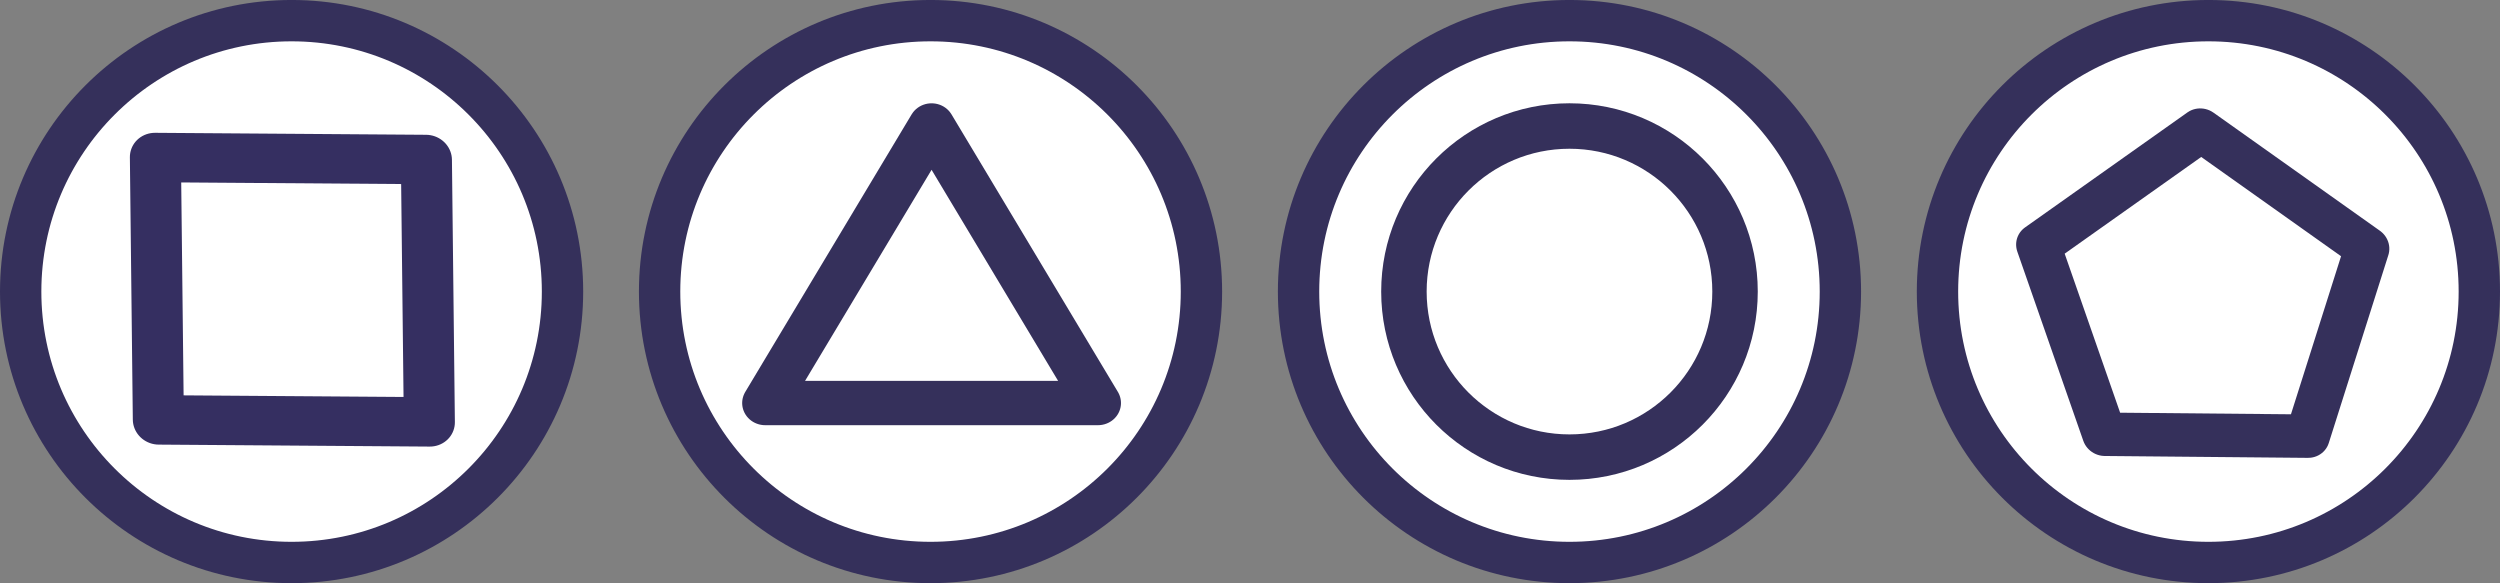 <?xml version="1.0" encoding="UTF-8" standalone="no"?>
<!-- Created with Inkscape (http://www.inkscape.org/) -->

<svg
   width="109.433mm"
   height="25.527mm"
   viewBox="0 0 109.433 25.527"
   version="1.1"
   id="svg355"
   inkscape:version="1.2.2 (732a01da63, 2022-12-09)"
   sodipodi:docname="stationssymbole.svg"
   xmlns:inkscape="http://www.inkscape.org/namespaces/inkscape"
   xmlns:sodipodi="http://sodipodi.sourceforge.net/DTD/sodipodi-0.dtd"
   xmlns="http://www.w3.org/2000/svg"
   xmlns:svg="http://www.w3.org/2000/svg">
  <rect x="0" y="0" width="109.433" height="25.527" fill="#808080" stroke="none"/>
  <sodipodi:namedview
     id="namedview357"
     pagecolor="#ffffff"
     bordercolor="#000000"
     borderopacity="0.25"
     inkscape:showpageshadow="2"
     inkscape:pageopacity="0.0"
     inkscape:pagecheckerboard="0"
     inkscape:deskcolor="#d1d1d1"
     inkscape:document-units="mm"
     showgrid="false"
     inkscape:zoom="1.1144571"
     inkscape:cx="-211.76231"
     inkscape:cy="3.1405427"
     inkscape:window-width="3840"
     inkscape:window-height="2054"
     inkscape:window-x="-11"
     inkscape:window-y="-11"
     inkscape:window-maximized="1"
     inkscape:current-layer="layer1" />
  <defs
     id="defs352" />
  <g
     inkscape:label="Ebene 1"
     inkscape:groupmode="layer"
     id="layer1"
     transform="translate(-140.672,-147.726)">
    <circle
       style="fill:#ffffff;fill-opacity:1;stroke:#35305b;stroke-width:1.81;stroke-linecap:round;stroke-linejoin:round;stroke-dasharray:none;stroke-opacity:1"
       id="path1386-6-1-7-9"
       cx="181.404"
       cy="160.489"
       r="11.859" />
    <circle
       style="fill:#ffffff;fill-opacity:1;stroke:#35305b;stroke-width:1.81;stroke-linecap:round;stroke-linejoin:round;stroke-dasharray:none;stroke-opacity:1"
       id="path1386-6-1-7-4"
       cx="209.373"
       cy="160.489"
       r="11.859" />
    <circle
       style="fill:#ffffff;fill-opacity:1;stroke:#35305b;stroke-width:1.81;stroke-linecap:round;stroke-linejoin:round;stroke-dasharray:none;stroke-opacity:1"
       id="path1386-6-1-7-2"
       cx="237.341"
       cy="160.489"
       r="11.859" />
    <path
       sodipodi:type="star"
       style="fill:none;stroke:#35305b;stroke-width:3.1;stroke-linecap:round;stroke-linejoin:round;stroke-dasharray:none;stroke-opacity:1"
       id="path414-1"
       inkscape:flatsided="true"
       sodipodi:sides="3"
       sodipodi:cx="102.79856"
       sodipodi:cy="122.6223"
       sodipodi:r1="12.938849"
       sodipodi:r2="6.4694247"
       sodipodi:arg1="0.52359878"
       sodipodi:arg2="1.5707963"
       inkscape:rounded="-3.469447e-18"
       inkscape:randomized="0"
       d="m 114.004,129.092 -22.411,0 11.205,-19.408 z"
       inkscape:transform-center-x="1.3401652e-06"
       inkscape:transform-center-y="-1.8896258"
       transform="matrix(0.65,0,0,0.626,114.631,84.556)" />
    <path
       sodipodi:type="star"
       style="fill:none;stroke:#35305b;stroke-width:3.332;stroke-linecap:round;stroke-linejoin:round;stroke-dasharray:none;stroke-opacity:1"
       id="path414-9-4-4"
       inkscape:flatsided="true"
       sodipodi:sides="5"
       sodipodi:cx="102.79856"
       sodipodi:cy="122.6223"
       sodipodi:r1="12.938849"
       sodipodi:r2="6.4694247"
       sodipodi:arg1="0.52359878"
       sodipodi:arg2="1.1519173"
       inkscape:rounded="-3.469447e-18"
       inkscape:randomized="0"
       d="m 114.004,129.092 -13.896,6.187 -10.178,-11.304 7.605,-13.173 14.878,3.162 z"
       inkscape:transform-center-x="-1.1932654"
       inkscape:transform-center-y="-2.2679256"
       transform="matrix(0.538,0.237,-0.229,0.519,209.906,72.8)" />
    <circle
       style="fill:#ffffff;fill-opacity:1;stroke:#35305b;stroke-width:1.81;stroke-linecap:round;stroke-linejoin:round;stroke-dasharray:none;stroke-opacity:1"
       id="path1386-6-1-7"
       cx="153.436"
       cy="160.489"
       r="11.859" />
    <path
       sodipodi:type="star"
       style="fill:none;stroke:#352f61;stroke-width:3.448;stroke-linecap:round;stroke-linejoin:round;stroke-dasharray:none;stroke-opacity:1"
       id="path414-9-6-7"
       inkscape:flatsided="true"
       sodipodi:sides="4"
       sodipodi:cx="102.79856"
       sodipodi:cy="122.6223"
       sodipodi:r1="12.938849"
       sodipodi:r2="6.4694247"
       sodipodi:arg1="0.52359878"
       sodipodi:arg2="1.3089969"
       inkscape:rounded="-3.469447e-18"
       inkscape:randomized="0"
       d="m 114.004,129.092 -17.675,4.736 -4.736,-17.675 17.675,-4.736 z"
       inkscape:transform-center-x="-0.4866942"
       inkscape:transform-center-y="-1.8258732"
       transform="matrix(0.628,0.167,-0.161,0.605,108.655,69.053)" />
    <circle
       style="fill:none;fill-opacity:1;stroke:#35305b;stroke-width:1.99;stroke-linecap:round;stroke-linejoin:round;stroke-dasharray:none;stroke-opacity:1"
       id="path4724-3"
       cx="209.373"
       cy="160.489"
       r="7.247" />
  </g>
</svg>

